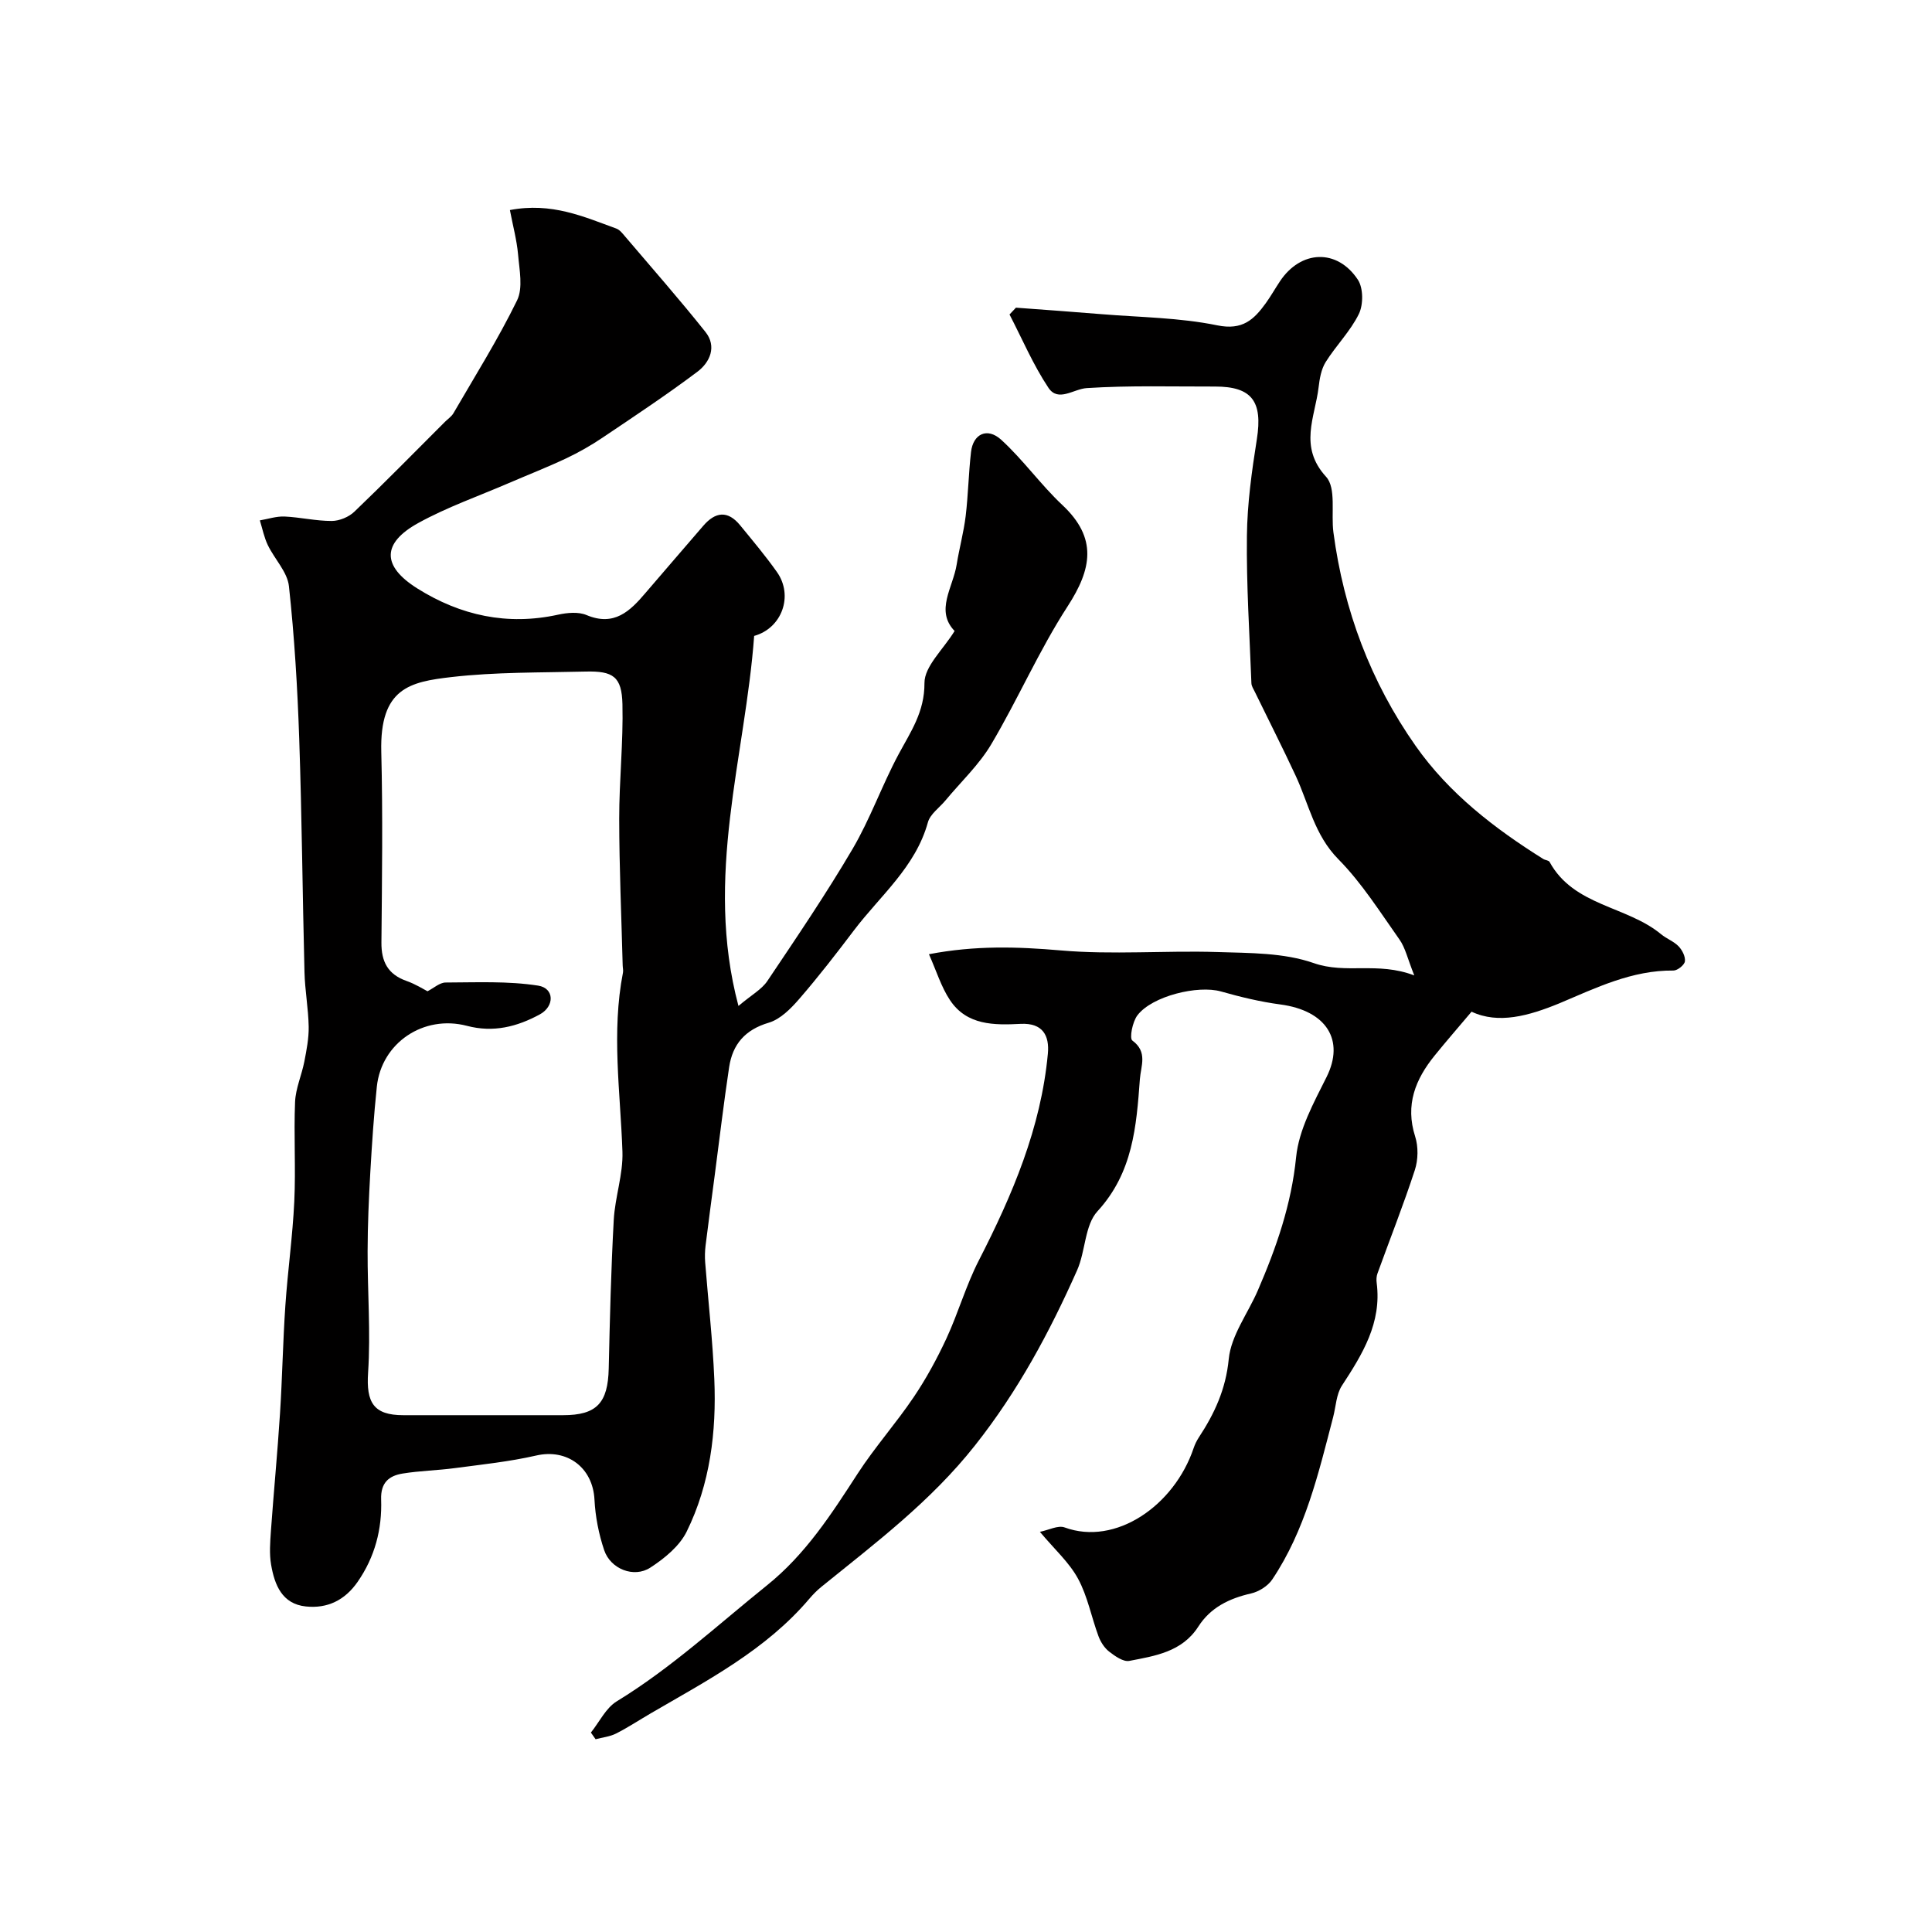 <svg enable-background="new 0 0 400 400" viewBox="0 0 400 400" xmlns="http://www.w3.org/2000/svg"><path d="m105.57 43.49c8.64-1.65 15.29 1.38 22.03 3.83.72.26 1.3 1.03 1.83 1.65 5.58 6.56 11.27 13.03 16.63 19.76 2.39 3.01.93 6.29-1.69 8.25-6.36 4.78-13 9.18-19.6 13.62-2.4 1.62-4.95 3.07-7.57 4.31-3.9 1.84-7.93 3.41-11.89 5.12-6.24 2.69-12.72 4.96-18.65 8.22-7.64 4.19-7.63 8.95-.26 13.58 8.94 5.61 18.64 7.74 29.16 5.43 1.88-.41 4.19-.63 5.87.08 5.73 2.41 9.01-.8 12.24-4.61 3.94-4.63 7.95-9.21 11.91-13.84 2.53-2.96 5.11-3.26 7.67-.12 2.59 3.17 5.24 6.31 7.6 9.65 3.48 4.91 1.05 11.64-4.71 13.24-1.84 25.01-10.39 49.8-3.25 76.61 2.7-2.28 4.8-3.41 5.98-5.16 6.04-9 12.14-17.98 17.63-27.32 3.67-6.24 6.1-13.2 9.53-19.6 2.52-4.7 5.4-8.78 5.37-14.77-.02-3.46 3.88-6.94 6.24-10.78-4.07-4.23-.33-8.99.43-13.77.54-3.35 1.45-6.65 1.86-10.01.53-4.41.6-8.87 1.11-13.28.43-3.74 3.35-5.17 6.25-2.53 4.55 4.15 8.18 9.31 12.67 13.52 7.29 6.84 6.1 13.22 1.07 20.98-5.9 9.1-10.26 19.19-15.8 28.54-2.52 4.25-6.28 7.77-9.47 11.62-1.25 1.51-3.18 2.83-3.65 4.55-2.56 9.26-9.86 15.16-15.31 22.36-3.65 4.82-7.36 9.62-11.32 14.19-1.74 2.01-3.92 4.22-6.32 4.93-4.9 1.45-7.48 4.46-8.2 9.2-1.12 7.43-2 14.9-2.98 22.35-.64 4.86-1.3 9.73-1.9 14.6-.14 1.15-.17 2.34-.08 3.49.63 8.05 1.55 16.09 1.89 24.15.46 10.91-.86 21.69-5.72 31.57-1.49 3.02-4.6 5.56-7.53 7.46-3.4 2.21-8.24.28-9.55-3.61-1.13-3.35-1.83-6.95-2.01-10.47-.34-6.64-5.66-10.6-12.06-9.13-5.54 1.27-11.24 1.86-16.88 2.61-3.58.48-7.21.54-10.77 1.12-2.83.46-4.58 1.87-4.46 5.37.21 6.12-1.28 11.89-4.87 17.06-2.66 3.83-6.29 5.56-10.72 5.09-4.94-.52-6.47-4.48-7.19-8.64-.39-2.26-.2-4.66-.04-6.98.58-8.1 1.36-16.19 1.88-24.3.48-7.44.6-14.91 1.11-22.35.49-7.21 1.51-14.39 1.85-21.61.32-6.84-.12-13.72.16-20.57.12-2.81 1.37-5.55 1.92-8.36.46-2.39.94-4.83.9-7.24-.07-3.77-.78-7.53-.87-11.3-.41-16.1-.54-32.2-1.09-48.3-.36-10.55-.99-21.1-2.13-31.59-.32-2.95-2.98-5.61-4.37-8.5-.77-1.6-1.12-3.4-1.65-5.12 1.7-.29 3.42-.87 5.11-.8 3.27.15 6.52.93 9.78.92 1.59-.01 3.54-.82 4.69-1.93 6.35-6.08 12.51-12.37 18.74-18.59.59-.59 1.34-1.08 1.75-1.77 4.49-7.74 9.26-15.35 13.18-23.37 1.27-2.6.48-6.34.21-9.53-.27-3-1.08-5.97-1.69-9.18zm-17.06 161.74c1.3-.66 2.53-1.81 3.76-1.81 6.39-.02 12.87-.33 19.13.64 3.4.52 3.45 4.28.36 5.96-4.71 2.56-9.62 3.81-15.08 2.37-9.01-2.36-17.71 3.55-18.66 12.59-.62 5.89-1.01 11.8-1.35 17.71-.31 5.45-.55 10.9-.56 16.35-.03 8.38.65 16.8.1 25.14-.41 6.17 1.1 8.82 7.29 8.82h33.07c6.96 0 9.3-2.51 9.46-9.67.23-10.25.48-20.51 1.04-30.75.26-4.74 1.96-9.46 1.8-14.15-.43-12.37-2.3-24.71.11-37.07.09-.48-.05-.99-.06-1.49-.26-10.11-.71-20.22-.72-30.33-.01-7.92.86-15.85.67-23.76-.14-5.68-1.9-6.89-7.65-6.74-9.27.23-18.59.08-27.77 1.14-8.53.99-14.85 2.24-14.51 15.49.33 13.15.15 26.32.03 39.48-.03 3.95 1.33 6.57 5.16 7.93 1.89.66 3.63 1.77 4.38 2.15z" fill="#010000"/><path d="m304.67 209.46c-2.8 3.32-5.27 6.15-7.64 9.08-3.99 4.92-6.13 10.21-4.04 16.75.68 2.12.63 4.85-.07 6.98-2.35 7.2-5.15 14.26-7.73 21.39-.22.6-.25 1.33-.16 1.97 1.06 8.27-2.95 14.74-7.2 21.25-1.17 1.79-1.24 4.3-1.81 6.49-3.04 11.66-5.78 23.45-12.62 33.65-.91 1.36-2.77 2.52-4.39 2.89-4.51 1.03-8.37 2.89-10.92 6.87-3.36 5.23-8.94 6.06-14.28 7.09-1.24.24-2.97-.99-4.17-1.92-.98-.76-1.77-2-2.21-3.19-1.47-3.96-2.25-8.26-4.24-11.92-1.83-3.37-4.88-6.09-7.89-9.69 1.81-.36 3.75-1.41 5.12-.91 10.55 3.87 22.69-4.49 26.71-16.43.26-.77.63-1.52 1.07-2.2 3.26-4.96 5.59-9.97 6.2-16.24.48-4.89 3.98-9.46 6.03-14.22 3.82-8.85 6.94-17.77 7.92-27.6.57-5.68 3.66-11.27 6.3-16.56 3.81-7.63 0-13.76-9.58-15.03-4.15-.55-8.26-1.55-12.29-2.69-4.75-1.35-14.24.93-17.29 4.94-1.02 1.34-1.69 4.75-1.05 5.22 3.23 2.37 1.76 5.27 1.56 7.99-.72 9.79-1.44 19.37-8.78 27.36-2.66 2.9-2.46 8.25-4.21 12.2-5.71 12.84-12.24 25.02-21.14 36.27-9.2 11.64-20.61 20.21-31.83 29.3-.9.73-1.73 1.58-2.48 2.46-9 10.61-21.11 16.89-32.83 23.72-2.39 1.39-4.71 2.93-7.18 4.18-1.28.65-2.82.8-4.24 1.18-.32-.46-.65-.92-.97-1.38 1.76-2.2 3.1-5.1 5.37-6.48 11.26-6.88 20.87-15.79 31.08-24 8.02-6.45 13.34-14.74 18.79-23.15 3.55-5.47 7.93-10.39 11.58-15.8 2.6-3.85 4.84-7.98 6.8-12.19 2.44-5.28 4.04-10.96 6.69-16.12 6.96-13.58 12.88-27.46 14.3-42.83.34-3.69-1.02-6.39-5.63-6.16-5.47.28-11.15.34-14.64-4.92-1.82-2.74-2.81-6.04-4.35-9.5 9.61-1.84 18.31-1.56 27.24-.79 10.75.94 21.65 0 32.47.34 6.71.21 13.79.13 19.96 2.29 6.69 2.34 13.15-.36 20.81 2.55-1.39-3.47-1.85-5.71-3.05-7.41-4.03-5.7-7.81-11.73-12.68-16.66-4.93-5-6.1-11.41-8.82-17.26s-5.65-11.6-8.47-17.4c-.28-.57-.68-1.17-.7-1.77-.38-10.16-1.05-20.33-.93-30.48.07-6.7 1.01-13.42 2.06-20.05 1.23-7.79-1-10.9-8.66-10.89-8.86.02-17.74-.25-26.56.32-2.73.18-5.91 2.97-7.93-.06-3.16-4.74-5.42-10.09-8.06-15.18.44-.47.89-.94 1.33-1.41 5.89.44 11.77.85 17.66 1.34 8.03.66 16.19.71 24.03 2.32 5.23 1.07 7.58-1.19 10.04-4.59 1.05-1.46 1.93-3.03 2.93-4.53 4.31-6.48 11.84-6.82 16.13-.33 1.14 1.72 1.15 5.14.22 7.07-1.75 3.59-4.74 6.55-6.89 9.99-.92 1.48-1.25 3.44-1.46 5.23-.74 6.2-4.16 12.27 1.55 18.51 2.14 2.34 1 7.6 1.52 11.51 2.13 16.1 7.71 30.96 17.03 44.22 6.89 9.81 16.3 17.07 26.41 23.4.41.26 1.12.27 1.31.61 5 9.17 15.99 9.08 23.1 14.98 1.13.93 2.62 1.46 3.62 2.5.75.78 1.44 2.14 1.3 3.12-.11.76-1.55 1.9-2.38 1.89-8.58-.09-16.05 3.6-23.64 6.8-6.32 2.59-12.58 4.34-18.15 1.72z" fill="#010000"/></svg>